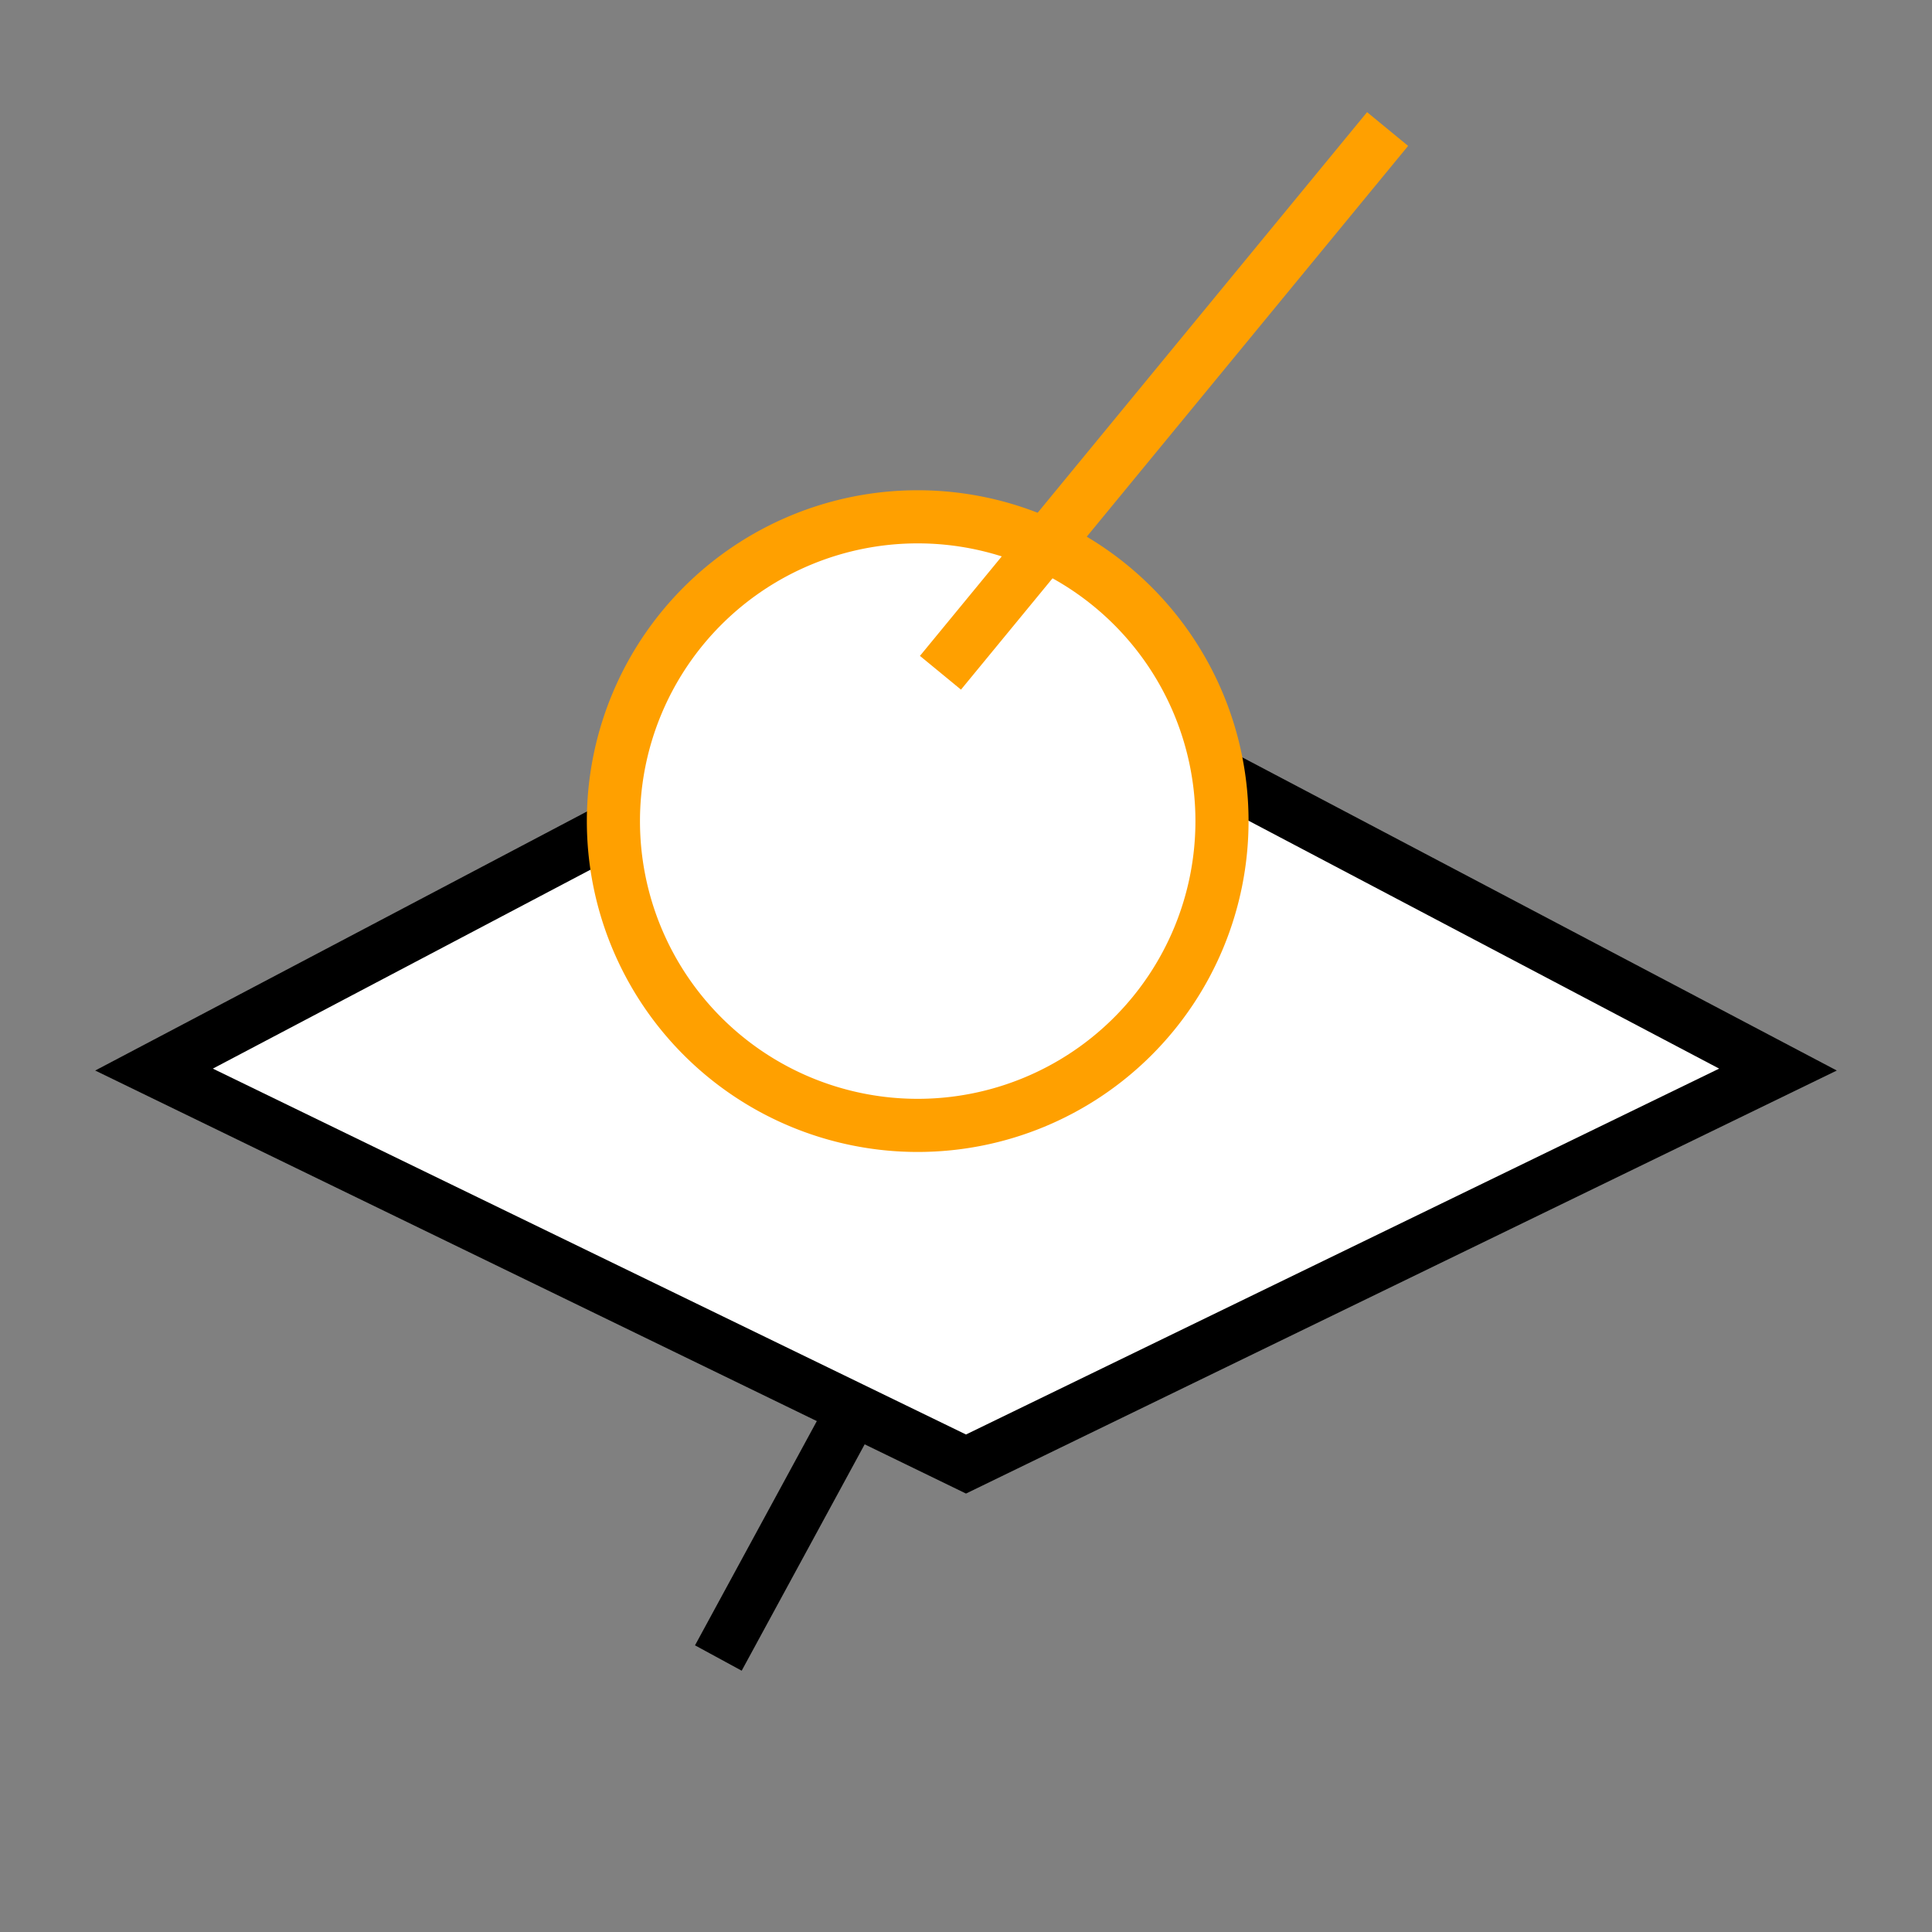 <?xml version="1.0" encoding="UTF-8" standalone="no"?>
<!-- Created with Inkscape (http://www.inkscape.org/) -->
<svg
   xmlns:dc="http://purl.org/dc/elements/1.1/"
   xmlns:cc="http://web.resource.org/cc/"
   xmlns:rdf="http://www.w3.org/1999/02/22-rdf-syntax-ns#"
   xmlns:svg="http://www.w3.org/2000/svg"
   xmlns="http://www.w3.org/2000/svg"
   xmlns:sodipodi="http://sodipodi.sourceforge.net/DTD/sodipodi-0.dtd"
   xmlns:inkscape="http://www.inkscape.org/namespaces/inkscape"
   width="400"
   height="400"
   id="svg2"
   sodipodi:version="0.32"
   inkscape:version="0.44"
   version="1.0"
   sodipodi:docbase="C:\Documents and Settings\Erwann\Bureau"
   sodipodi:docname="Liaison ponctuelle 04.svg">
  <rect width="100%" height="100%" fill="#808080" stroke="none"/>
  <defs
     id="defs4" />
  <sodipodi:namedview
     id="base"
     pagecolor="#ffffff"
     bordercolor="#666666"
     borderopacity="1.0"
     inkscape:pageopacity="0.0"
     inkscape:pageshadow="2"
     inkscape:zoom="0.75"
     inkscape:cx="126.05606"
     inkscape:cy="208.76667"
     inkscape:document-units="px"
     inkscape:current-layer="svg2"
     inkscape:window-width="1024"
     inkscape:window-height="678"
     inkscape:window-x="-4"
     inkscape:window-y="-4" />
  <g
     inkscape:label="Calque 1"
     inkscape:groupmode="layer"
     id="layer1" />
  <path
     style="fill:white;fill-rule:evenodd;stroke:black;stroke-width:11;stroke-linecap:butt;stroke-linejoin:miter;stroke-opacity:1;stroke-miterlimit:4;stroke-dasharray:none;fill-opacity:1"
     d="M 31.889,221.444 L 200,303.111 L 368.111,221.444 L 200,132.889 L 31.889,221.444 z "
     id="path3671" />
  <path
     sodipodi:type="arc"
     style="opacity:1;fill:white;fill-opacity:1;stroke:#ffa000;stroke-width:11;stroke-miterlimit:4;stroke-dasharray:none;stroke-opacity:1"
     id="path3691"
     sodipodi:cx="188.38174"
     sodipodi:cy="163.48547"
     sodipodi:rx="63"
     sodipodi:ry="63"
     d="M 251.382 163.485 A 63 63 0 1 1  125.382,163.485 A 63 63 0 1 1  251.382 163.485 z"
     transform="translate(1.618,6.515)" />
  <path
     style="fill:black;fill-opacity:1;fill-rule:nonzero;stroke:#ffa000;stroke-width:11;stroke-linecap:butt;stroke-linejoin:miter;marker-start:none;stroke-miterlimit:4;stroke-dasharray:none;stroke-opacity:1"
     d="M 287.288,26.712 L 194.712,139.288"
     id="path6356"
     inkscape:connector-type="polyline" />
  <path
     style="fill:none;fill-rule:evenodd;stroke:black;stroke-width:11;stroke-linecap:butt;stroke-linejoin:miter;stroke-miterlimit:4;stroke-dasharray:none;stroke-opacity:1"
     d="M 148.725,343.275 L 177.275,290.725"
     id="path10783"
     inkscape:connector-type="polyline" />
</svg>
